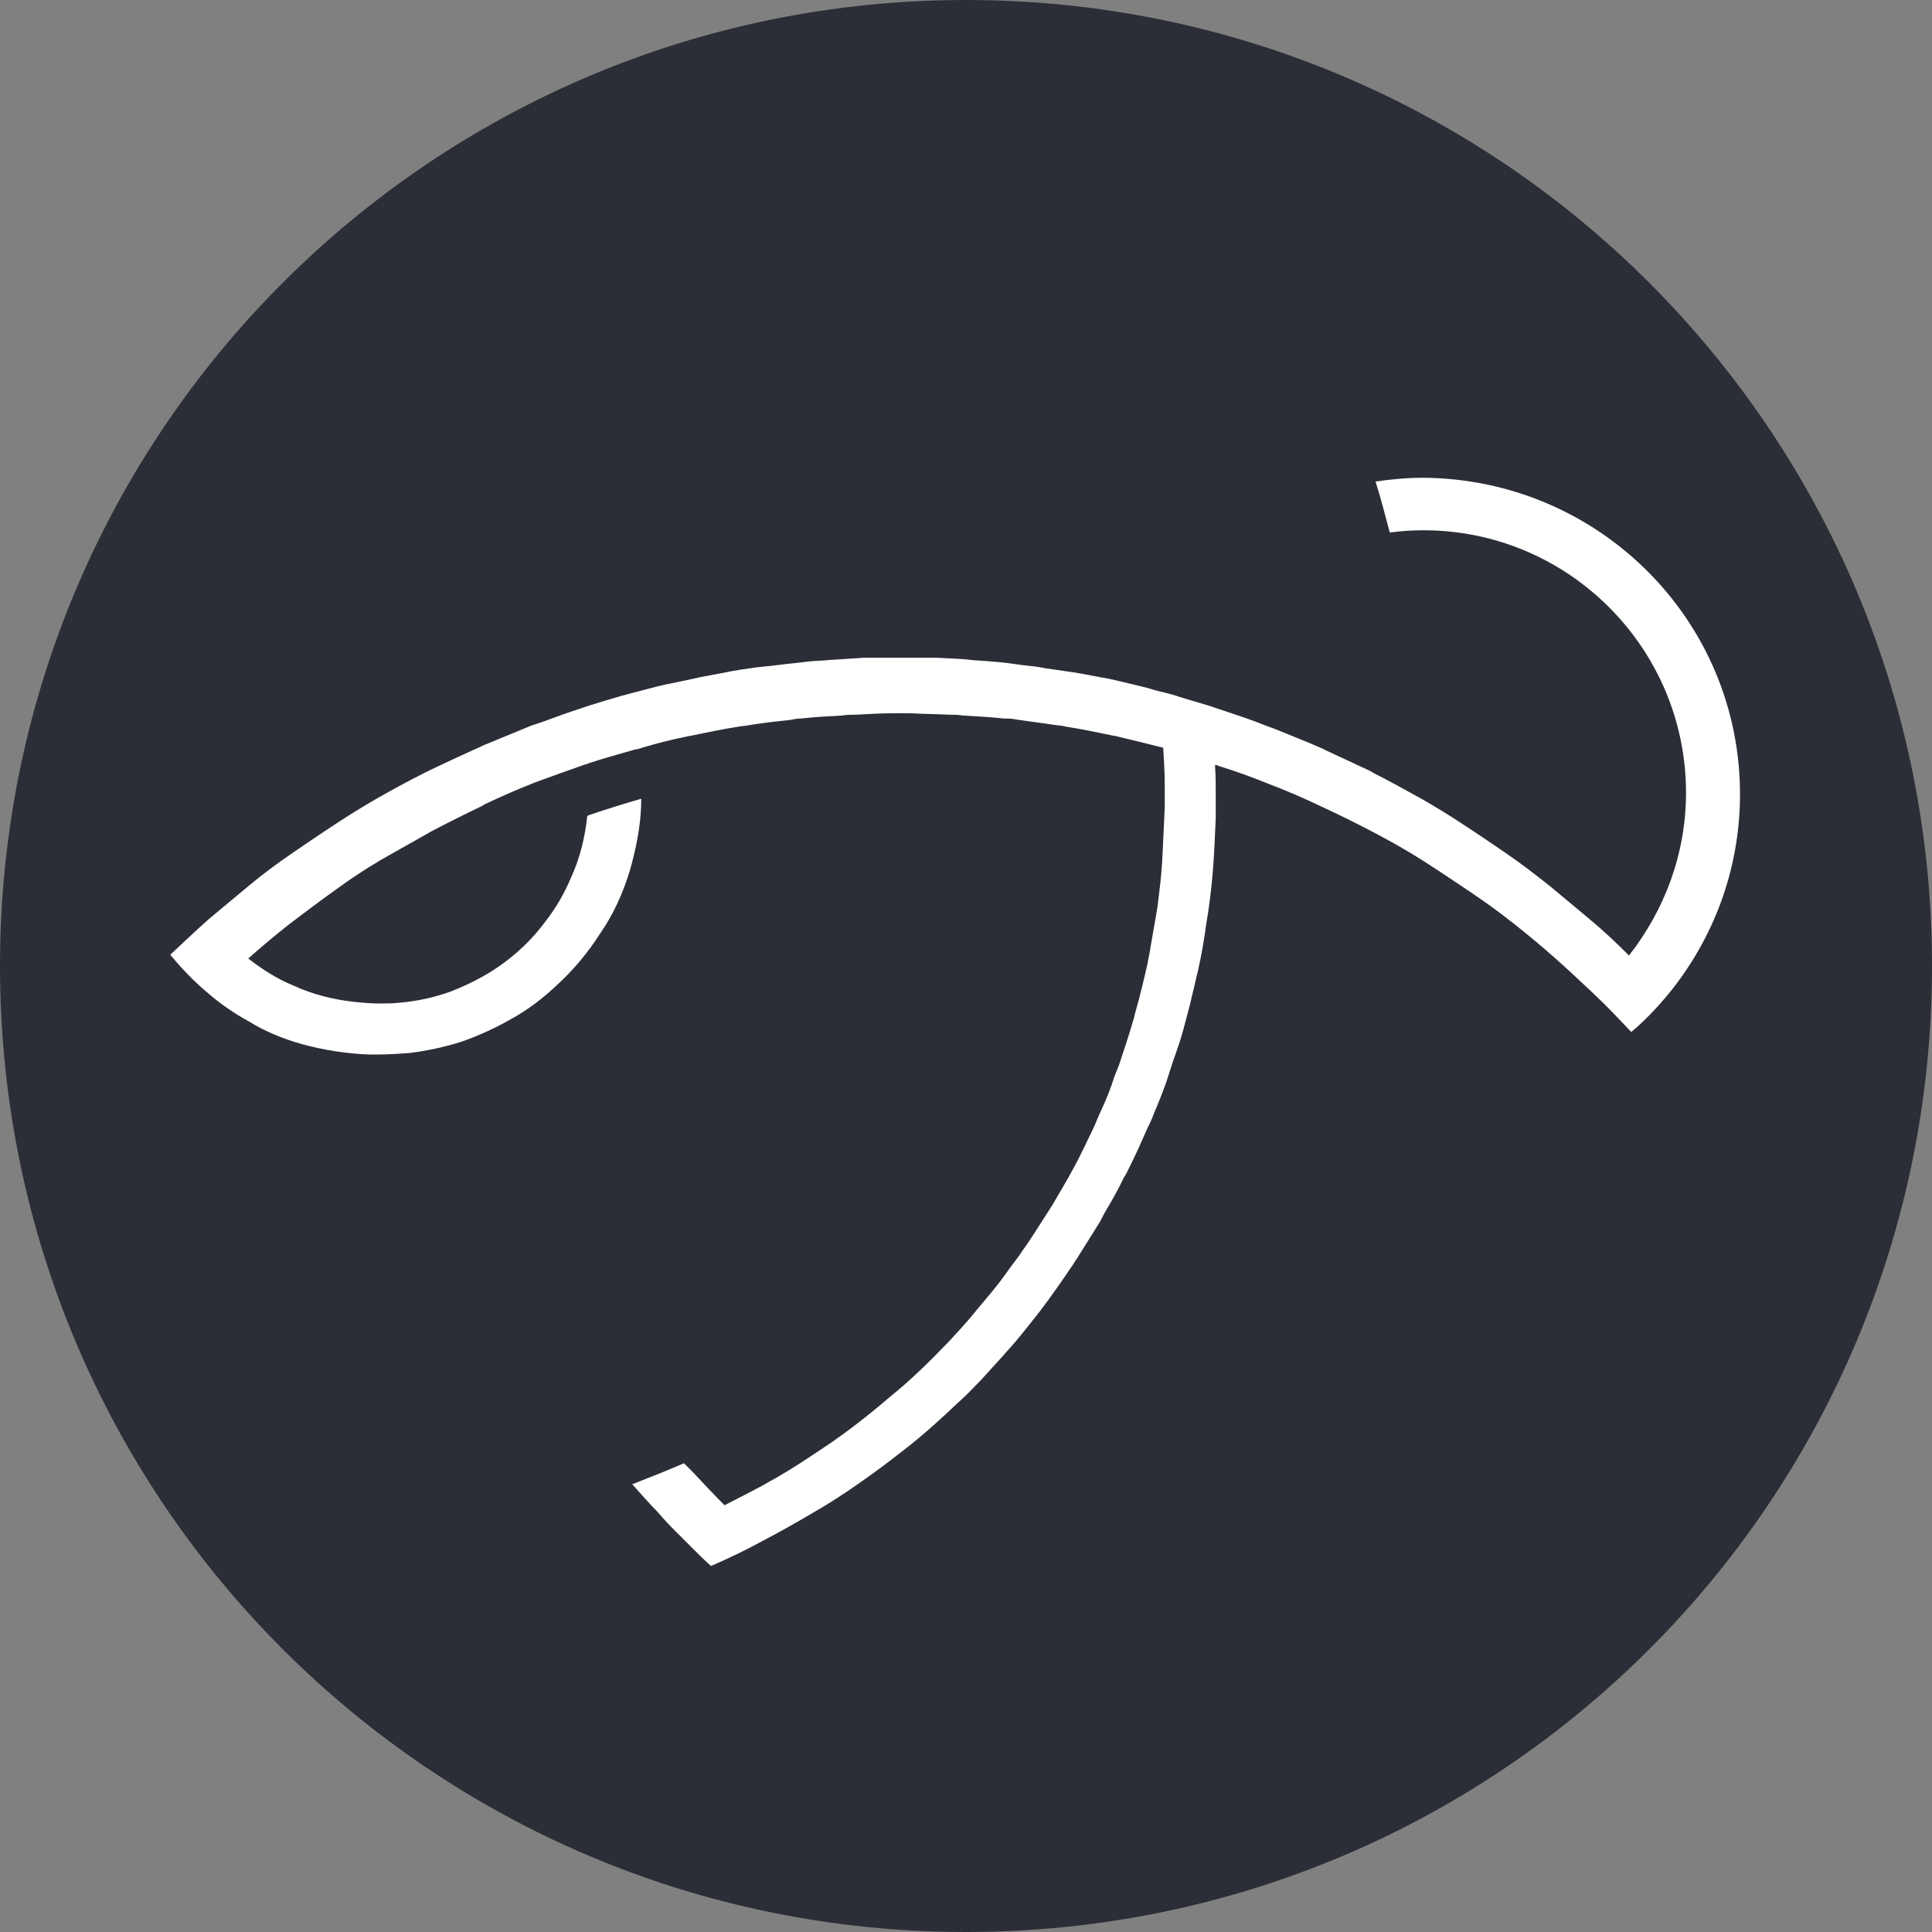 <?xml version="1.0" encoding="UTF-8"?> <svg xmlns="http://www.w3.org/2000/svg" width="56" height="56" viewBox="0 0 56 56" fill="none"><rect x="0" y="0" width="56" height="56" fill="#808080" stroke="none"/><g clip-path="url(#clip0_140_585)"><path d="M28 56C12.522 56 0 43.478 0 28C0 12.522 12.522 0 28 0C43.478 0 56 12.522 56 28C56 43.478 43.478 56 28 56Z" fill="#2B2E36"></path><path d="M50.435 23.022C50.435 25.217 49.652 27.239 48.348 28.826C48.022 29.217 47.674 29.587 47.283 29.913C46.935 29.544 46.587 29.174 46.217 28.826C45.848 28.478 45.478 28.13 45.087 27.783C44.696 27.435 44.304 27.109 43.891 26.783C43.457 26.435 43 26.109 42.544 25.804C42.13 25.522 41.696 25.239 41.261 24.956C40.783 24.652 40.283 24.37 39.783 24.109C39.283 23.848 38.804 23.609 38.283 23.37C37.783 23.13 37.283 22.913 36.761 22.717C36.283 22.522 35.804 22.348 35.304 22.196C35.283 22.174 35.261 22.174 35.217 22.174C35.239 22.456 35.239 22.761 35.239 23.065V23.696C35.217 24.217 35.196 24.761 35.152 25.283C35.109 25.804 35.044 26.326 34.957 26.826C34.935 26.935 34.935 27.044 34.913 27.13C34.848 27.565 34.761 28 34.652 28.435C34.609 28.652 34.544 28.87 34.5 29.087C34.435 29.326 34.37 29.587 34.304 29.826C34.217 30.152 34.109 30.456 34 30.761C33.935 30.956 33.87 31.174 33.804 31.37C33.696 31.674 33.565 32 33.435 32.304C33.391 32.435 33.326 32.565 33.261 32.696C33.109 33.044 32.957 33.391 32.783 33.739C32.717 33.87 32.652 34.022 32.565 34.152C32.413 34.478 32.239 34.783 32.044 35.109C31.978 35.217 31.935 35.326 31.87 35.435C31.652 35.783 31.435 36.13 31.217 36.478C31.152 36.565 31.109 36.652 31.044 36.739C30.826 37.065 30.609 37.37 30.391 37.674C30.304 37.783 30.217 37.913 30.131 38.022C29.891 38.326 29.652 38.63 29.413 38.913C29.304 39.044 29.196 39.152 29.087 39.283C28.87 39.522 28.652 39.761 28.435 40C28.239 40.196 28.065 40.391 27.87 40.565C27.674 40.739 27.478 40.935 27.283 41.109C26.978 41.391 26.674 41.652 26.348 41.913C26.283 41.956 26.217 42.022 26.152 42.065C25.739 42.391 25.326 42.696 24.891 43C24.457 43.304 24.022 43.587 23.565 43.848C23.087 44.13 22.587 44.413 22.087 44.674C21.609 44.935 21.109 45.174 20.609 45.391C20.435 45.239 20.261 45.065 20.087 44.891L19.5 44.304C19.326 44.13 19.174 43.956 19.022 43.783C18.783 43.544 18.565 43.283 18.326 43.022C18.826 42.826 19.326 42.63 19.826 42.413L20.087 42.674C20.391 43 20.696 43.326 21 43.63C21.391 43.435 21.761 43.239 22.131 43.044C22.239 42.978 22.348 42.913 22.478 42.848C22.522 42.826 22.544 42.804 22.587 42.783C23 42.544 23.391 42.283 23.783 42.022C24.217 41.739 24.631 41.435 25.044 41.109C25.348 40.87 25.631 40.63 25.913 40.391C26 40.326 26.087 40.239 26.174 40.174C26.565 39.826 26.957 39.456 27.326 39.065L27.457 38.935C27.739 38.63 28.044 38.304 28.304 37.978C28.413 37.848 28.522 37.717 28.631 37.587C28.87 37.304 29.087 37.022 29.283 36.739C29.391 36.587 29.522 36.435 29.631 36.261C29.804 36.022 29.957 35.783 30.109 35.544C30.239 35.348 30.37 35.13 30.5 34.935C30.652 34.674 30.804 34.413 30.957 34.152C31.044 34 31.131 33.826 31.217 33.674C31.37 33.37 31.522 33.065 31.674 32.739C31.761 32.565 31.826 32.37 31.913 32.196C32.065 31.87 32.196 31.544 32.304 31.196C32.348 31.087 32.391 30.978 32.435 30.87C32.587 30.413 32.739 29.956 32.87 29.5C32.891 29.435 32.891 29.391 32.913 29.326C33.044 28.87 33.152 28.413 33.261 27.935C33.283 27.783 33.326 27.63 33.348 27.456C33.413 27.087 33.478 26.717 33.544 26.326C33.609 25.826 33.674 25.304 33.696 24.783C33.717 24.326 33.739 23.848 33.761 23.391V22.783C33.761 22.413 33.739 22.044 33.717 21.674C33.283 21.565 32.848 21.456 32.391 21.348C32.326 21.326 32.239 21.326 32.174 21.304C31.761 21.217 31.326 21.13 30.913 21.065C30.826 21.044 30.717 21.022 30.631 21.022C30.217 20.956 29.826 20.913 29.413 20.848C29.304 20.826 29.196 20.826 29.087 20.826C28.696 20.783 28.304 20.761 27.891 20.739C27.783 20.717 27.652 20.717 27.544 20.717C27.152 20.696 26.761 20.696 26.37 20.674H25.935C25.544 20.674 25.174 20.696 24.783 20.717C24.652 20.717 24.544 20.717 24.413 20.739C24 20.761 23.609 20.783 23.217 20.826C23.109 20.826 23 20.848 22.891 20.87C22.478 20.913 22.087 20.956 21.696 21.022C21.587 21.044 21.5 21.044 21.391 21.065C20.978 21.13 20.544 21.217 20.131 21.304C20.065 21.326 19.978 21.326 19.913 21.348C19.478 21.435 19.044 21.544 18.609 21.674C18.544 21.696 18.5 21.717 18.435 21.717C17.978 21.848 17.5 21.978 17.044 22.13C17.022 22.152 17 22.152 16.978 22.152C16.478 22.326 16 22.5 15.522 22.674C15.022 22.87 14.522 23.087 14.022 23.326L14 23.348C13.5 23.587 13.022 23.826 12.522 24.087C12.022 24.37 11.522 24.652 11.022 24.935C10.587 25.196 10.152 25.478 9.739 25.783C9.283 26.109 8.848 26.435 8.391 26.783C7.978 27.109 7.587 27.435 7.196 27.783C7.587 28.087 8.022 28.37 8.5 28.565C9.065 28.826 9.674 28.978 10.304 29.044C10.522 29.065 10.761 29.087 10.978 29.087C11.174 29.087 11.37 29.087 11.565 29.065C12.087 29.022 12.587 28.913 13.065 28.739C13.565 28.544 14.043 28.304 14.478 28C14.978 27.652 15.435 27.217 15.804 26.717C16.109 26.326 16.348 25.913 16.544 25.456C16.804 24.891 16.957 24.283 17.022 23.652C17.044 23.652 17.044 23.63 17.065 23.63C17.565 23.456 18.065 23.304 18.587 23.152C18.587 23.717 18.5 24.261 18.37 24.804C18.217 25.456 17.978 26.087 17.652 26.652C17.565 26.804 17.478 26.935 17.391 27.065C17.044 27.609 16.609 28.13 16.131 28.565C15.739 28.935 15.283 29.283 14.804 29.544C14.348 29.804 13.87 30.022 13.37 30.196C12.891 30.348 12.391 30.456 11.87 30.522C11.565 30.544 11.261 30.565 10.957 30.565H10.717C10.043 30.544 9.37 30.435 8.739 30.261C8.196 30.109 7.674 29.891 7.217 29.609C6.783 29.37 6.37 29.087 6 28.761C5.609 28.435 5.261 28.065 4.935 27.674C5.304 27.326 5.674 26.978 6.065 26.63C6.457 26.304 6.848 25.978 7.239 25.652C7.63 25.326 8.044 25.022 8.457 24.739C8.87 24.456 9.283 24.174 9.717 23.891C10.109 23.63 10.5 23.391 10.913 23.152C11.37 22.891 11.848 22.63 12.326 22.391C12.37 22.37 12.413 22.348 12.457 22.326C12.87 22.13 13.283 21.935 13.717 21.739C13.826 21.696 13.913 21.652 14 21.609C14.37 21.456 14.739 21.304 15.109 21.152C15.261 21.087 15.413 21.022 15.565 20.978C15.891 20.87 16.217 20.739 16.544 20.63C16.739 20.565 16.935 20.5 17.131 20.435C17.413 20.348 17.696 20.261 18 20.174C18.239 20.109 18.478 20.044 18.739 19.978C18.978 19.913 19.239 19.848 19.478 19.804C19.761 19.739 20.022 19.696 20.283 19.63C20.522 19.587 20.739 19.544 20.978 19.5C21.283 19.435 21.587 19.391 21.891 19.348C22.087 19.326 22.304 19.304 22.5 19.283C22.804 19.239 23.131 19.217 23.435 19.174C23.631 19.152 23.826 19.152 24.044 19.13C24.37 19.109 24.717 19.087 25.044 19.065H27.152C27.478 19.087 27.826 19.087 28.152 19.13C28.348 19.152 28.544 19.152 28.739 19.174C29.065 19.196 29.37 19.239 29.674 19.283C29.891 19.304 30.087 19.326 30.304 19.37C30.609 19.413 30.891 19.456 31.196 19.5C31.435 19.544 31.674 19.587 31.891 19.63C32.174 19.674 32.435 19.739 32.696 19.804C32.957 19.87 33.196 19.913 33.457 20C33.696 20.065 33.935 20.109 34.174 20.196C34.457 20.283 34.761 20.37 35.044 20.456C35.239 20.522 35.435 20.587 35.63 20.652C35.957 20.761 36.283 20.87 36.609 21C36.761 21.065 36.913 21.109 37.065 21.174C37.435 21.326 37.826 21.478 38.174 21.63C38.283 21.674 38.37 21.717 38.457 21.761C38.87 21.956 39.304 22.152 39.717 22.348C39.761 22.37 39.783 22.391 39.826 22.413C40.304 22.652 40.761 22.913 41.239 23.174C41.652 23.413 42.044 23.652 42.435 23.913C42.87 24.196 43.283 24.478 43.696 24.761C44.109 25.044 44.5 25.348 44.913 25.674C45.304 26 45.696 26.326 46.087 26.652C46.478 26.978 46.848 27.326 47.217 27.696C48.239 26.391 48.87 24.761 48.87 22.978C48.87 18.783 45.457 15.37 41.261 15.37C40.935 15.37 40.609 15.391 40.283 15.435C40.152 14.935 40.022 14.435 39.87 13.957C40.326 13.891 40.783 13.848 41.261 13.848C46.348 13.891 50.435 17.978 50.435 23.022Z" fill="white"></path></g><defs><clipPath id="clip0_140_585"><rect width="56" height="56" fill="white"></rect></clipPath></defs></svg> 